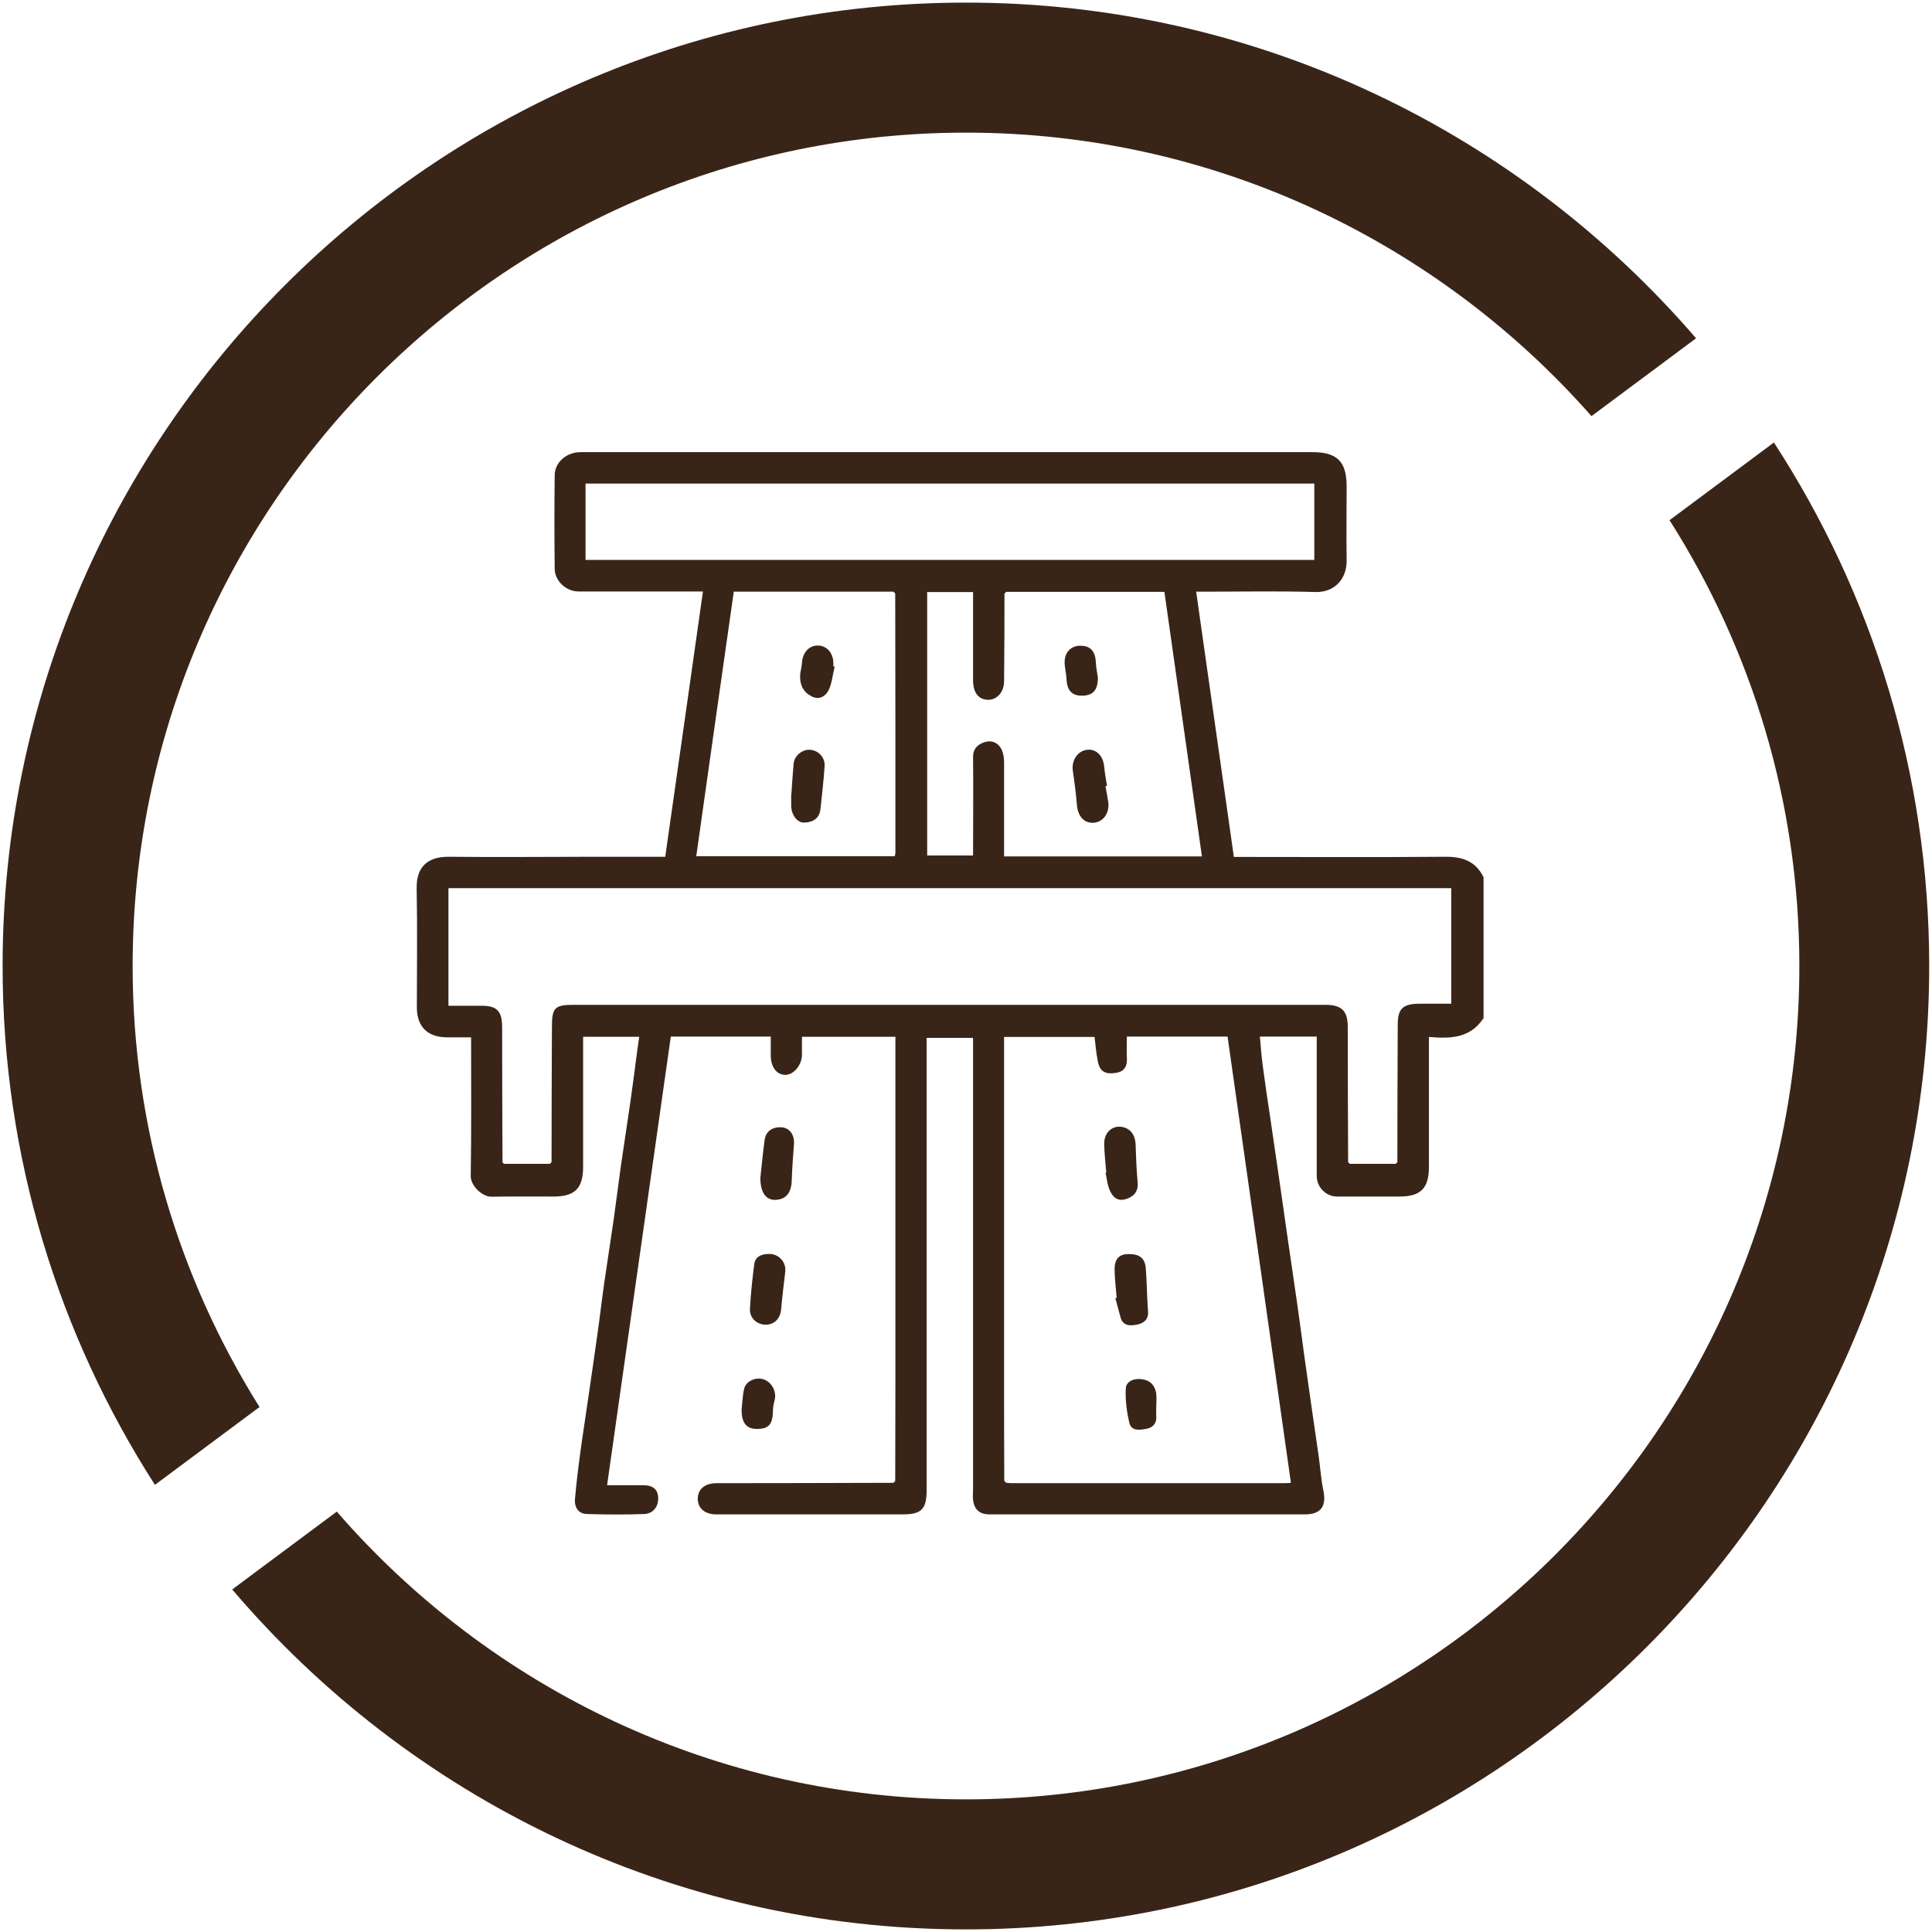 <?xml version="1.0" encoding="UTF-8"?>
<svg xmlns="http://www.w3.org/2000/svg" width="104" height="104" viewBox="0 0 104 104">
  <defs>
    <style>.cls-1{fill:#392518;stroke-width:0px;}</style>
  </defs>
  <g id="teksty">
    <path class="cls-1" d="m13.97,75.74c-4.32-6.89-6.83-15.03-6.83-23.74C7.14,27.26,27.26,7.14,52,7.14c13.4,0,25.44,5.92,33.67,15.26l5.63-4.19C81.78,7.16,67.7.14,52,.14,23.4.14.14,23.4.14,52c0,10.28,3.02,19.86,8.2,27.93l5.63-4.19Z"></path>
    <path class="cls-1" d="m89.87,28c4.42,6.95,6.99,15.18,6.99,24,0,24.74-20.12,44.86-44.86,44.86-13.51,0-25.64-6.01-33.87-15.49l-5.63,4.19c9.52,11.19,23.69,18.3,39.49,18.3,28.6,0,51.86-23.26,51.86-51.86,0-10.39-3.08-20.06-8.36-28.18l-5.63,4.19Z"></path>
  </g>
  <g id="ikony">
    <path class="cls-1" d="m79.84,54.83c-.7,1.06-1.77,1.09-2.92.99,0,.21,0,.37,0,.53,0,2.15,0,4.3,0,6.45,0,1.17-.44,1.61-1.59,1.61-1.12,0-2.24,0-3.36,0-.59,0-1.09-.5-1.09-1.11,0-2.48,0-4.97,0-7.5h-3.06c.05.51.08,1.03.15,1.54.13.99.28,1.98.43,2.98.16,1.12.33,2.24.49,3.36.14.96.27,1.91.41,2.87.17,1.19.35,2.38.52,3.57.13.9.25,1.81.37,2.71.13.92.26,1.84.39,2.76.13.92.27,1.84.4,2.76.09.63.13,1.27.26,1.9.17.84-.14,1.27-1,1.27-4.84,0-9.68,0-14.52,0-.82,0-1.64,0-2.47,0-.52,0-.82-.28-.87-.79-.02-.19,0-.37,0-.56,0-7.96,0-15.92,0-23.89v-.41h-2.5c0,.22,0,.42,0,.62,0,7.91,0,15.81,0,23.72,0,1.03-.27,1.31-1.29,1.31-3.35,0-6.69,0-10.04,0-.6,0-.99-.33-.99-.84,0-.51.38-.84,1.01-.84,3.18,0,6.35-.01,9.53-.02.03-.03.06-.07.09-.1,0-1.92.01-3.85.01-5.77,0-5.83,0-11.66,0-17.49v-.65h-5.03c0,.35,0,.66,0,.97,0,.55-.45,1.08-.89,1.08-.47,0-.79-.42-.79-1.05,0-.32,0-.65,0-1.01h-5.38c-1.14,8.02-2.28,16.06-3.43,24.15.72,0,1.33,0,1.94,0,.54,0,.82.23.81.74-.01.46-.3.79-.75.81-1.03.04-2.06.03-3.08,0-.46-.01-.68-.35-.65-.79.07-.82.17-1.64.28-2.45.12-.92.27-1.84.4-2.76.18-1.23.36-2.46.53-3.68.13-.9.23-1.81.36-2.71.17-1.19.36-2.38.53-3.57.13-.92.24-1.84.37-2.76.17-1.17.35-2.34.52-3.51.13-.92.25-1.84.37-2.77.03-.21.06-.43.1-.69h-3.02v.54c0,2.15,0,4.3,0,6.45,0,1.17-.44,1.61-1.59,1.61-1.12,0-2.24-.01-3.36.01-.47,0-1.11-.58-1.1-1.12.04-2.46.02-4.93.02-7.46-.45,0-.87,0-1.29,0-1.05,0-1.63-.57-1.63-1.61,0-2.13.03-4.26-.01-6.39-.03-1.16.58-1.74,1.76-1.72,2.58.03,5.16,0,7.74,0,1.27,0,2.54,0,3.88,0,.68-4.75,1.35-9.49,2.03-14.28-.22,0-.4,0-.58,0-2.04,0-4.07,0-6.11,0-.67,0-1.28-.56-1.29-1.21-.02-1.68-.02-3.36,0-5.05,0-.64.55-1.16,1.22-1.23.19-.02.37-.01.56-.01,13.01,0,26.02,0,39.02,0,1.32,0,1.83.51,1.83,1.84,0,1.33-.02,2.65,0,3.98.02.99-.64,1.74-1.69,1.71-1.94-.06-3.89-.02-5.83-.02h-.58c.68,4.78,1.35,9.52,2.03,14.28h.66c3.59,0,7.18.02,10.76-.01.91,0,1.6.25,2.02,1.1v7.63Zm-31.65-22.88s-.06-.07-.09-.1h-8.6c-.68,4.76-1.35,9.48-2.02,14.24h10.68c.02-.07.04-.13.04-.18,0-4.65,0-9.31-.01-13.96Zm5.88,0c0,1.57,0,3.14-.02,4.71,0,.59-.37,1-.84,1.01-.52,0-.82-.36-.83-1.02,0-1.36,0-2.73,0-4.09,0-.23,0-.47,0-.69h-2.47v14.18h2.47c0-1.79.02-3.55,0-5.3,0-.5.31-.71.66-.81.38-.11.74.07.9.46.08.2.11.43.11.64,0,1.68,0,3.36,0,5.06h10.65c-.68-4.77-1.35-9.5-2.02-14.24-2.88,0-5.7,0-8.52,0-.03.03-.06.07-.09.1Zm0,47.77s.06.07.09.1c.09,0,.19.02.28.02,4.89,0,9.79,0,14.68,0,.13,0,.26-.01.37-.02-1.14-8.02-2.27-16.02-3.41-24.02h-5.42c0,.4-.02.78,0,1.15.03.43-.13.73-.57.8-.6.1-.88-.07-.99-.6-.09-.44-.13-.89-.18-1.33h-4.87v.66c0,5.88,0,11.77,0,17.65,0,1.87,0,3.74.01,5.6Zm-27.03-17.16s.06.06.09.09c.82,0,1.64,0,2.47,0l.09-.09c0-2.43.01-4.86.02-7.28,0-1.04.15-1.19,1.18-1.19,13.48,0,26.97,0,40.45,0,.88,0,1.21.32,1.21,1.19,0,2.43.01,4.86.02,7.28.03.03.06.06.09.09.82,0,1.64,0,2.47,0,.03-.03.06-.06.09-.09,0-2.47.01-4.93.02-7.4,0-.86.27-1.12,1.16-1.13.57,0,1.15,0,1.72,0v-6.22H24.14v6.33c.62,0,1.2,0,1.78,0,.83,0,1.1.28,1.11,1.13,0,2.43.01,4.86.02,7.28Zm43.71-32.42v-4.11H31.52v4.11h39.23Z"></path>
    <path class="cls-1" d="m40.93,63.4c.07-.59.13-1.32.23-2.04.07-.47.42-.69.85-.68.49,0,.77.41.73.92-.05.64-.1,1.29-.12,1.93-.02.69-.31,1.05-.91,1.06-.48,0-.78-.4-.78-1.18Z"></path>
    <path class="cls-1" d="m41.41,67.5c.53,0,.92.45.86.96-.08.67-.16,1.34-.22,2.01-.04.49-.35.83-.82.84-.48,0-.88-.35-.86-.85.04-.8.13-1.61.23-2.4.05-.39.34-.56.81-.56Z"></path>
    <path class="cls-1" d="m39.92,75.89c.04-.38.05-.77.14-1.14.09-.39.6-.63,1.01-.51.43.12.73.61.64,1.07-.04.2-.1.39-.1.58-.01.78-.21,1.03-.87,1.03-.56,0-.82-.33-.82-1.03Z"></path>
    <path class="cls-1" d="m59.55,63.13c-.04-.51-.1-1.03-.11-1.54-.01-.55.33-.93.79-.94.53,0,.88.37.9.96.02.68.05,1.37.11,2.04.05.54-.27.8-.68.91-.48.13-.74-.22-.88-.64-.08-.25-.11-.53-.17-.79.02,0,.03,0,.05,0Z"></path>
    <path class="cls-1" d="m60.11,69.86c-.04-.49-.1-.99-.11-1.48-.02-.57.22-.85.67-.87.65-.03.97.2,1.01.78.06.77.06,1.55.12,2.32.03.43-.25.62-.57.69-.35.07-.77.11-.91-.38-.1-.35-.18-.69-.28-1.04.02,0,.05-.01.07-.02Z"></path>
    <path class="cls-1" d="m62.24,75.73c0,.17-.01.34,0,.5.04.39-.19.62-.51.68-.34.06-.83.16-.94-.33-.14-.6-.22-1.23-.19-1.83.02-.39.42-.56.84-.51.46.05.73.32.8.77.03.24,0,.48,0,.73h0Z"></path>
    <path class="cls-1" d="m59.51,42.33c.05.29.11.57.15.86.07.59-.28,1.07-.8,1.1-.5.03-.84-.35-.89-.96-.05-.62-.13-1.23-.22-1.84-.08-.55.26-1.08.78-1.13.5-.05.86.34.91.92.03.34.1.68.15,1.03-.03,0-.05,0-.08.01Z"></path>
    <path class="cls-1" d="m59.1,36.47c0,.69-.27.97-.85.98-.55,0-.81-.28-.84-.89-.01-.31-.1-.61-.1-.92,0-.55.37-.9.88-.88.52.01.77.31.8.88.01.31.08.61.11.83Z"></path>
    <path class="cls-1" d="m42.6,42.75c.03-.47.07-1.06.12-1.64.04-.43.46-.77.87-.75.45.02.83.41.8.87-.05.77-.14,1.53-.22,2.29-.05.54-.41.75-.89.76-.37.01-.69-.43-.69-.91,0-.17,0-.34,0-.62Z"></path>
    <path class="cls-1" d="m44.93,35.89c-.11.43-.14.9-.34,1.29-.16.3-.5.53-.93.29-.44-.24-.6-.61-.59-1.08,0-.23.09-.46.1-.7.03-.55.37-.95.86-.94.48,0,.83.41.83.95,0,.06,0,.11,0,.17.02,0,.05.01.07.02Z"></path>
  </g>
</svg>
